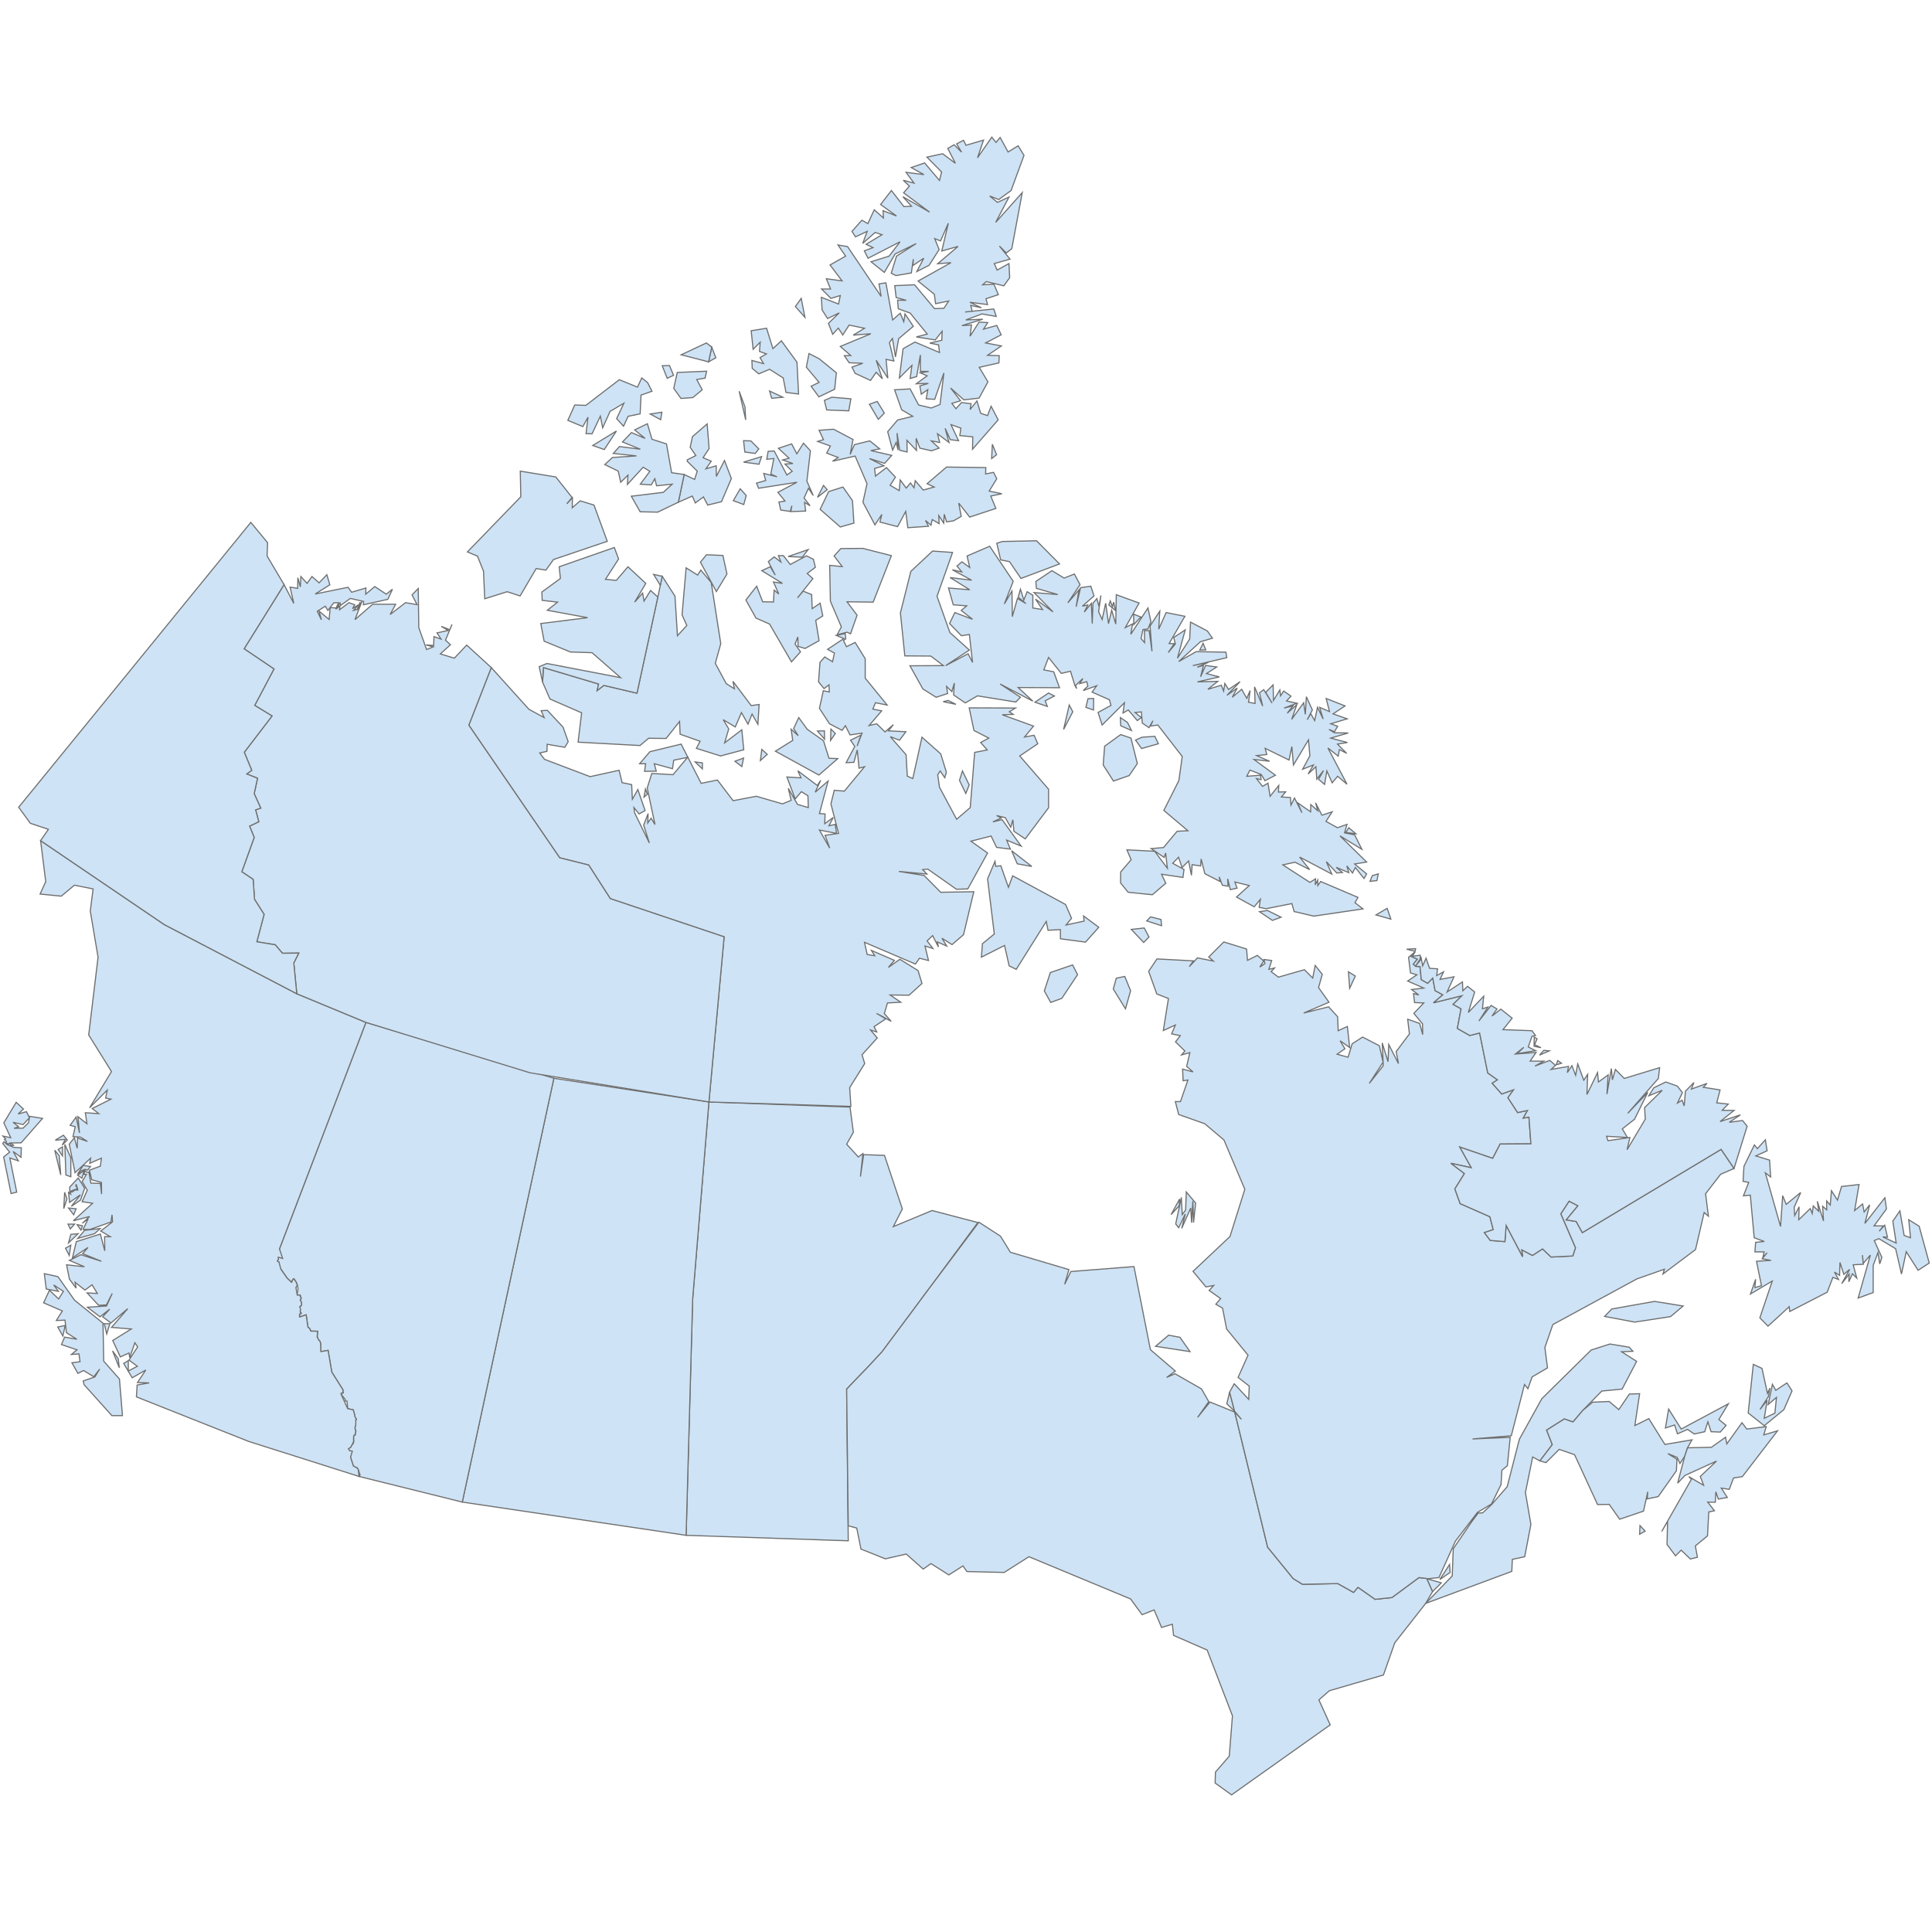 <?xml version="1.0" encoding="UTF-8"?>
<svg xmlns="http://www.w3.org/2000/svg" width="700" height="700">
  <g id="canada">
    <path d="M 248.593 556.274 250.963 470.625 256.856 399.262 307.976 401.12 309.194 410.217 306.759 414.573 310.987 419.185 312.653 417.968 311.756 426.296 312.909 418.352 320.468 418.608 326.938 438.019 323.671 444.425 337.7 438.595 354.292 442.951 336.932 466.462 334.626 469.536 332.319 472.675 327.643 478.953 319.571 489.779 314.703 495.032 309.45 500.477 307.08 502.976 306.759 503.296 307.336 558.26 248.593 556.274 Z" id="CA.MB" fill="#cee3f5" stroke="#6e6e6e" stroke-width="0.4">
      <desc>
        <labelrank>2</labelrank>
        <code_hasc>CA.MB</code_hasc>
        <name>Manitoba</name>
        <admin>Canada</admin>
        <type_en>Province</type_en>
        <region>Western Canada</region>
        <woe_id>2344917</woe_id>
        <longitude>-97</longitude>
        <woe_name>Manitoba</woe_name>
        <fips>CA03</fips>
        <woe_label>Manitoba, CA, Canada</woe_label>
        <latitude>54</latitude>
        <iso_a2>CA</iso_a2>
        <postal>MB</postal>
        <type>Province</type>
        <id>CA.MB</id>
      </desc>
    </path>
    <path d="M 248.593 556.274 167.493 544.231 184.148 467.102 200.676 390.678 256.856 399.262 250.963 470.625 248.593 556.274 Z" id="CA.SK" fill="#cee3f5" stroke="#6e6e6e" stroke-width="0.4">
      <desc>
        <labelrank>2</labelrank>
        <code_hasc>CA.SK</code_hasc>
        <name>Saskatchewan</name>
        <admin>Canada</admin>
        <type_en>Province</type_en>
        <region>Western Canada</region>
        <woe_id>2344925</woe_id>
        <longitude>-105</longitude>
        <woe_name>Saskatchewan</woe_name>
        <fips>CA11</fips>
        <woe_label>Saskatchewan, CA, Canada</woe_label>
        <latitude>54</latitude>
        <iso_a2>CA</iso_a2>
        <postal>SK</postal>
        <type>Province</type>
        <id>CA.SK</id>
      </desc>
    </path>
    <path d="M 167.493 544.231 130.081 534.942 130.466 534.429 129.825 532.508 129.377 531.803 129.185 531.739 129.056 531.739 128.864 531.675 128.031 531.162 127.006 528.023 126.238 524.884 126.302 524.82 126.494 524.5 127.006 524.436 127.391 523.603 127.455 523.539 127.519 523.475 127.647 523.411 127.839 523.219 128.095 522.578 128.16 522.45 128.16 522.258 128.16 521.874 128.095 520.656 128.288 519.952 128.608 519.952 128.736 519.824 128.736 519.696 128.736 519.567 128.736 519.247 128.736 519.119 128.8 518.991 128.864 518.863 128.864 518.735 128.864 518.67 128.928 518.606 128.928 518.542 128.928 518.478 128.928 518.414 128.8 518.35 128.736 517.838 128.608 517.646 128.608 517.517 128.608 517.325 128.672 517.005 128.864 516.428 128.864 514.571 128.864 514.442 129.056 514.379 129.12 514.25 128.992 513.994 128.864 513.738 128.736 513.546 128.608 513.354 128.608 513.289 128.544 513.161 128.544 513.033 128.544 512.905 128.544 512.777 127.967 510.791 125.981 510.407 125.725 507.652 125.149 507.652 125.085 507.076 123.547 505.09 123.803 504.705 124.252 504.705 124.38 504.641 124.38 504.513 124.316 504.385 124.252 504.321 124.252 504.129 124.252 503.552 120.216 497.146 118.871 489.267 116.244 489.715 116.18 486.769 115.86 485.872 115.347 485.359 115.091 484.655 115.027 484.462 114.963 484.398 114.899 484.398 115.091 482.348 112.593 482.284 112.209 481.387 112.08 481.195 111.824 481.067 111.568 480.875 110.927 476.391 108.429 477.224 108.493 477.159 108.493 477.031 108.557 476.903 108.557 476.839 108.557 476.647 108.493 476.519 108.493 476.327 108.557 476.135 108.685 476.006 109.07 475.942 109.134 475.814 109.07 475.686 108.941 475.558 108.877 475.558 108.749 475.11 108.621 473.572 108.621 473.38 108.813 473.252 108.941 473.188 109.07 473.124 109.198 472.996 109.198 471.779 108.813 471.138 108.749 470.946 108.813 470.882 109.005 470.689 109.07 470.561 109.134 470.305 109.07 470.177 108.813 469.921 108.813 469.728 108.877 469.6 108.813 469.472 108.749 469.28 108.621 469.28 107.788 469.28 107.66 469.088 107.981 466.974 107.724 465.565 107.276 464.476 107.148 464.219 106.828 463.899 106.635 463.451 106.507 463.387 106.251 463.387 105.995 463.899 105.867 463.963 105.802 464.091 105.802 464.155 105.802 464.411 105.738 464.54 105.61 464.604 104.009 463.066 101.318 459.159 101.062 457.237 100.614 457.045 100.55 456.981 100.486 456.788 100.55 456.66 100.87 456.276 100.742 455.635 101.254 452.496 132.58 370.435 200.676 390.678 184.148 467.102 167.493 544.231 Z" id="CA.AB" fill="#cee3f5" stroke="#6e6e6e" stroke-width="0.4">
      <desc>
        <labelrank>2</labelrank>
        <code_hasc>CA.AB</code_hasc>
        <name>Alberta</name>
        <admin>Canada</admin>
        <type_en>Province</type_en>
        <region>Western Canada</region>
        <woe_id>2344915</woe_id>
        <longitude>-115</longitude>
        <woe_name>Alberta</woe_name>
        <fips>CA01</fips>
        <woe_label>Alberta, CA, Canada</woe_label>
        <latitude>55</latitude>
        <iso_a2>CA</iso_a2>
        <postal>AB</postal>
        <type>Province</type>
        <id>CA.AB</id>
      </desc>
    </path>
    <path d="M 42.831 492.278 43.216 495.545 40.781 489.459 42.831 492.278 Z M 23.613 480.234 22.78 484.078 20.923 480.811 23.613 480.234 Z M 39.821 479.594 38.667 483.309 37.771 479.594 39.821 479.594 Z M 20.987 462.554 27.008 471.074 37.322 479.402 37.578 493.175 43.28 499.645 44.369 512.905 40.525 512.905 30.468 501.695 30.147 500.349 34.375 498.876 36.105 496.057 33.991 498.812 30.276 496.57 28.226 497.595 26.047 493.751 28.994 493.367 28.61 490.548 25.855 490.74 27.905 489.075 22.268 487.153 23.421 484.462 27.841 485.231 24.062 482.861 23.549 478.313 20.41 478.441 22.588 474.981 15.798 472.035 17.912 467.486 21.243 470.625 22.973 467.871 19.449 465.565 21.179 467.871 16.759 467.038 16.054 461.465 20.987 462.554 Z M 25.087 454.867 23.741 452.24 25.663 451.151 25.087 454.867 Z M 28.29 446.987 24.83 450.318 25.663 447.243 28.29 446.987 Z M 27.008 443.528 25.471 445.257 24.638 443.528 27.008 443.528 Z M 29.891 444.104 29.315 445.706 27.969 443.72 29.891 444.104 Z M 34.247 446.987 28.162 448.717 30.66 445.77 36.297 445.129 34.247 446.987 Z M 27.585 437.955 26.688 440.133 24.83 437.698 27.585 437.955 Z M 24.254 434.367 23.101 437.891 23.421 431.997 24.254 434.367 Z M 7.726 415.854 7.598 419.313 4.78 417.199 6.637 420.594 3.562 419.569 6.061 431.933 4.011 432.445 1.32 419.185 3.498 417.455 1 414.316 1.448 413.676 2.602 414.701 5.036 415.726 7.726 415.854 Z M 30.66 430.524 29.186 434.816 25.855 437.058 29.122 432.894 25.215 435.649 24.83 432.061 25.599 432.638 25.407 431.997 26.368 431.805 27.073 431.164 28.162 431.164 28.162 430.908 27.585 429.05 27.457 429.755 27.713 429.755 27.969 431.036 27.329 430.908 25.279 431.741 25.279 430.075 28.354 426.808 30.66 430.524 Z M 29.699 426.872 28.098 425.783 30.468 424.118 29.699 426.872 Z M 21.435 418.673 22.012 425.719 19.834 416.751 21.435 418.673 Z M 31.685 423.99 30.852 423.669 29.507 424.182 28.098 425.399 30.147 422.26 32.774 422.644 31.685 423.99 Z M 22.652 418.801 21.051 416.495 22.652 415.534 22.652 418.801 Z M 25.663 419.441 25.663 426.36 23.869 425.719 23.485 414.637 25.663 419.441 Z M 24.382 413.035 22.524 414.893 23.677 412.843 20.026 413.099 22.973 411.306 24.382 413.035 Z M 5.869 399.39 8.495 401.825 6.573 403.618 9.584 402.786 10.673 404.964 8.367 407.462 4.715 406.629 6.765 408.231 5.1 408.807 8.367 408.743 10.353 406.757 10.737 404.451 15.414 405.22 7.662 414.06 3.883 414.124 4.908 414.957 4.075 415.149 3.498 414.188 3.178 414.509 2.089 414.124 2.345 413.676 1.641 412.843 2.025 412.651 1.064 411.626 3.883 412.202 1.384 406.821 5.869 399.39 Z M 14.709 304.581 59.551 335.01 107.532 360.058 132.58 370.435 101.254 452.496 102.407 455.956 100.806 455.507 100.87 456.276 100.806 456.404 100.55 456.66 100.486 456.788 100.55 456.981 100.614 457.045 101.062 457.237 101.767 459.863 104.009 463.066 105.61 464.604 105.738 464.54 105.802 464.411 105.802 464.155 105.802 464.091 105.867 463.963 105.995 463.899 106.251 463.387 106.379 463.322 106.507 463.387 106.635 463.451 106.828 463.899 107.276 464.476 107.724 465.693 107.212 466.462 107.66 469.088 107.788 469.28 108.429 469.216 108.621 469.28 108.749 469.28 108.813 469.472 108.877 469.6 108.813 469.728 108.813 469.921 109.07 470.177 109.134 470.305 109.07 470.561 109.005 470.689 108.813 470.882 108.749 470.946 108.813 471.138 109.198 471.779 109.262 472.868 109.198 472.996 109.07 473.124 108.941 473.188 108.813 473.252 108.621 473.38 108.621 473.572 108.941 474.533 108.749 475.11 108.877 475.558 108.941 475.558 109.07 475.686 109.134 475.814 109.07 475.942 108.685 476.006 108.557 476.135 108.493 476.327 108.493 476.519 108.557 476.647 108.557 476.839 108.557 476.903 108.493 477.031 108.493 477.159 108.429 477.224 110.927 476.391 111.568 480.875 111.824 481.067 112.08 481.195 112.209 481.387 112.593 482.284 115.091 482.348 114.899 484.398 114.963 484.398 115.027 484.462 115.091 484.655 115.347 485.359 115.86 485.872 116.18 486.769 116.244 489.715 118.871 489.267 120.216 497.146 124.252 503.552 124.252 504.129 124.252 504.321 124.316 504.385 124.38 504.513 124.38 504.641 124.252 504.705 123.803 504.705 123.611 504.769 123.547 505.09 125.981 510.407 127.967 510.791 128.544 512.777 128.544 512.905 128.544 513.161 128.608 513.289 128.608 513.354 128.736 513.546 128.864 513.738 128.992 513.994 129.12 514.25 129.056 514.379 128.864 514.442 128.864 514.571 128.928 515.211 128.864 516.428 128.672 517.005 128.608 517.325 128.608 517.517 128.608 517.646 128.736 517.838 128.8 518.35 128.928 518.414 128.928 518.478 128.928 518.542 128.928 518.606 128.864 518.67 128.864 518.735 128.864 518.863 128.8 518.991 128.736 519.119 128.736 519.247 128.736 519.375 128.736 519.567 128.736 519.696 128.736 519.824 128.608 519.952 128.288 519.952 128.095 520.656 128.095 522.578 128.031 522.642 127.775 522.77 127.839 523.219 127.647 523.411 127.519 523.475 127.455 523.539 127.391 523.603 127.391 523.667 127.391 523.795 127.006 524.436 126.238 524.884 126.366 525.141 126.558 525.333 126.622 525.589 127.647 525.781 127.006 528.023 128.031 531.162 128.608 531.418 128.864 531.675 129.056 531.739 129.377 531.803 129.825 532.508 130.081 534.942 90.108 522.258 49.429 506.115 49.686 501.823 54.042 501.054 49.814 500.926 52.825 496.378 47.892 499.196 44.817 494.007 46.483 492.982 46.483 496.762 49.75 495.032 46.739 492.79 49.878 487.986 48.853 486.512 46.995 491.893 46.739 490.228 43.6 491.637 40.845 485.68 47.572 481.516 40.397 480.939 46.291 474.149 40.205 479.338 37.194 477.095 39.756 474.341 36.233 477.095 31.685 473.636 38.603 473.188 40.653 468.639 38.539 472.803 35.721 472.932 31.557 468.447 35.272 468.639 33.35 465.501 30.788 467.422 27.201 464.604 27.585 466.718 25.151 463.451 24.126 458.262 30.596 458.966 25.151 456.66 29.315 454.61 36.746 456.981 29.955 454.226 31.877 451.984 26.24 455.763 27.649 449.87 36.361 447.115 37.963 453.201 37.899 448.076 39.949 448.076 36.489 446.026 40.781 442.695 40.589 440.133 40.205 442.759 32.582 445.45 30.083 445.45 31.941 441.606 29.827 443.208 32.454 440.773 26.56 442.311 33.543 435.969 29.763 435.392 31.621 431.228 29.763 428.089 31.3 425.527 30.468 425.527 30.724 424.054 31.429 424.758 32.197 424.63 32.902 428.666 36.361 428.794 36.81 432.638 36.746 428.41 33.222 427.449 32.389 423.99 36.361 422.516 36.746 419.633 32.518 421.491 32.838 419.633 27.201 424.886 25.087 414.573 26.944 412.202 27.969 416.046 28.098 412.331 31.685 413.548 29.186 412.01 26.432 411.818 27.265 408.231 25.407 407.718 27.585 404.707 28.802 410.473 28.226 404.579 31.493 407.142 30.916 403.17 35.785 403.49 33.414 401.632 40.205 398.237 38.283 397.853 38.86 394.97 32.454 401.376 40.397 388.244 32.133 374.983 35.529 346.797 32.71 330.077 33.735 322.07 26.944 320.724 22.204 324.696 14.517 323.928 16.567 319.443 14.709 304.581 Z" id="CA.BC" fill="#cee3f5" stroke="#6e6e6e" stroke-width="0.4">
      <desc>
        <labelrank>2</labelrank>
        <code_hasc>CA.BC</code_hasc>
        <name>British Columbia</name>
        <admin>Canada</admin>
        <type_en>Province</type_en>
        <region>Western Canada</region>
        <woe_id>2344916</woe_id>
        <longitude>-124</longitude>
        <woe_name>British Columbia</woe_name>
        <fips>CA02</fips>
        <woe_label>British Columbia, CA, Canada</woe_label>
        <latitude>54</latitude>
        <iso_a2>CA</iso_a2>
        <postal>BC</postal>
        <type>Province</type>
        <id>CA.BC</id>
      </desc>
    </path>
    <path d="M 423.413 483.758 427.513 484.526 431.164 489.715 418.673 487.793 423.413 483.758 Z M 427.257 436.866 424.31 440.069 427.385 434.431 427.257 436.866 Z M 429.819 431.869 433.214 435.905 432.445 442.951 432.189 435.2 431.741 443.015 431.421 437.698 428.154 445.065 429.435 439.877 427.064 444.809 425.975 443.464 428.025 433.855 428.346 440.069 429.563 438.403 429.819 431.869 Z M 512.905 343.722 512.713 344.683 509.638 343.914 512.905 343.722 Z M 488.562 352.114 491.061 353.651 489.011 358.072 488.562 352.114 Z M 502.591 329.116 503.937 333.024 498.556 331.487 502.591 329.116 Z M 407.526 353.78 409.64 358.968 407.782 365.503 403.362 358.328 404.451 354.42 407.526 353.78 Z M 497.21 317.265 499.388 316.625 498.876 319.059 496.378 319.315 497.21 317.265 Z M 459.223 329.885 464.155 332.319 461.016 333.473 456.34 330.334 459.223 329.885 Z M 388.628 349.616 390.422 353.139 384.721 361.723 380.685 363.196 378.379 359.033 380.557 352.37 388.628 349.616 Z M 409.896 336.74 414.573 336.227 416.302 339.494 414.38 341.48 409.896 336.74 Z M 416.879 332.191 420.658 333.152 420.851 335.394 415.469 333.665 416.879 332.191 Z M 488.69 299.905 491.253 302.083 487.601 301.635 488.69 299.905 Z M 360.762 313.87 362.62 313.678 365.374 321.493 366.912 317.329 386.066 327.707 388.244 332.704 386.258 335.138 392.792 333.729 392.6 331.871 398.109 335.971 393.305 341.352 384.208 340.135 384.208 336.804 379.724 337.06 379.083 333.857 368.193 351.217 365.631 349.936 363.965 342.569 355.573 346.797 355.958 341.928 360.25 338.405 357.815 318.418 360.506 312.076 360.762 313.87 Z M 366.527 308.233 373.83 313.934 368.577 312.973 366.527 308.233 Z M 234.564 287.733 233.346 288.822 233.859 285.876 234.564 287.733 Z M 413.804 267.106 418.416 266.786 419.697 269.476 413.612 271.206 411.434 268.131 413.804 267.106 Z M 351.153 284.402 349.936 287.477 347.63 282.737 348.719 279.342 351.153 284.402 Z M 406.053 266.145 409.768 267.426 412.074 276.651 409.128 281.007 403.426 282.993 399.711 277.163 400.223 270.373 406.053 266.145 Z M 254.486 278.573 251.86 276.075 254.486 276.395 254.486 278.573 Z M 408.487 261.725 409.96 264.672 406.053 262.942 405.925 259.995 408.487 261.725 Z M 269.412 274.665 268.772 277.74 266.273 275.818 269.412 274.665 Z M 277.996 273.32 275.498 275.562 276.01 271.526 277.996 273.32 Z M 387.411 255.447 388.692 257.881 385.361 264.287 387.411 255.447 Z M 394.202 253.141 396.252 253.077 396.187 257.241 393.433 256.28 394.202 253.141 Z M 296.189 264.864 298.688 264.8 298.752 267.811 296.189 264.864 Z M 301.058 264.159 302.659 265.761 300.93 268.259 301.058 264.159 Z M 435.905 233.09 436.866 235.46 434.688 235.524 435.905 233.09 Z M 379.916 251.091 382.03 252.18 378.699 253.91 379.468 255.96 374.983 254.422 379.916 251.091 Z M 292.474 264.223 298.368 268.387 300.353 274.729 303.556 274.857 296.702 280.815 280.943 272.167 287.221 268.259 286.644 264.223 289.207 266.53 287.541 263.967 289.399 259.995 292.474 264.223 Z M 343.53 253.782 346.349 255.191 341.736 254.23 343.53 253.782 Z M 410.729 222.52 413.356 223.545 410.793 226.3 410.729 222.52 Z M 403.042 219.766 403.49 218.164 404.195 221.239 401.761 219.189 402.273 217.716 403.042 219.766 Z M 256.856 399.262 262.366 339.43 221.111 325.593 213.296 313.422 202.79 310.795 169.863 262.75 177.998 241.866 191.643 256.985 197.152 259.995 196.063 257.497 198.305 257.369 204.007 263.455 205.864 268.708 204.647 270.757 198.241 269.668 198.177 272.231 195.551 272.808 197.28 275.114 213.808 281.392 224.314 279.085 225.403 283.57 228.862 284.274 229.118 289.591 231.104 286.068 233.731 293.691 231.553 294.908 229.695 292.602 229.887 294.396 235.268 305.414 233.218 298.944 234.82 294.78 234.692 298.175 235.909 296.446 237.318 298.752 234.499 285.491 236.165 280.238 243.852 280.687 249.105 274.409 244.108 275.434 243.66 278.509 237.062 276.715 237.767 279.406 233.538 279.47 233.923 276.715 231.745 276.715 235.46 272.359 246.799 269.604 254.038 283.826 259.931 282.609 265.633 290.104 274.025 288.502 283.505 291.257 286.644 289.976 285.62 285.62 288.951 291.449 292.858 292.602 292.73 288.31 290.36 286.837 288.118 289.463 285.107 281.52 290.232 281.84 289.079 279.277 296.125 284.594 297.342 282.737 295.357 287.029 300.033 282.993 296.894 294.78 298.944 294.908 298.816 298.432 301.891 296.189 300.353 299.2 302.595 298.688 303.108 301.955 296.894 300.738 300.61 307.272 298.944 302.659 303.813 301.955 301.058 291.257 302.275 286.324 305.927 286.644 313.229 277.804 311.244 278.317 310.603 271.718 309.386 276.203 306.567 276.331 309.706 270.437 308.169 268.195 311.948 266.337 310.539 270.309 312.333 265.633 307.976 266.273 306.311 262.942 305.094 264.608 300.546 262.238 296.894 256.664 298.303 250.258 300.481 250.707 300.353 248.144 298.56 249.489 296.574 247.055 297.086 240.009 298.816 238.023 301.635 239.752 302.339 236.613 299.841 235.268 305.734 231.361 302.98 230.207 306.247 229.567 306.439 231.489 305.606 232.065 306.695 234.307 309.834 232.77 313.486 238.663 313.486 245.71 321.429 255.447 317.201 254.614 316.24 256.921 319.443 257.561 314.895 262.878 317.65 262.238 320.66 265.184 323.671 262.558 321.878 264.8 328.219 265.12 325.913 268.195 322.582 266.914 328.284 273.448 328.732 281.199 330.718 282.096 334.049 267.106 340.839 273.128 342.889 279.79 342.313 281.776 340.647 279.342 339.75 280.751 340.391 285.235 346.605 296.83 351.537 292.602 353.139 272.615 357.687 271.718 355.317 269.028 358.264 267.426 352.883 264.672 351.153 256.472 367.937 256.536 365.695 257.881 367.104 258.842 363.132 258.97 374.471 263.07 371.204 267.042 374.663 266.401 376.008 269.476 369.474 273.897 379.916 285.94 379.916 292.666 371.46 303.941 367.36 301.186 366.976 297.022 366.207 299.713 364.221 296.253 361.082 295.485 362.748 296.382 359.737 297.791 363.068 296.958 369.987 306.567 364.734 304.389 366.079 307.656 361.082 307.016 359.096 302.916 351.794 304.774 357.815 309.065 350.641 322.07 346.541 322.198 336.163 314.895 334.305 315.087 335.843 316.689 325.657 315.728 334.818 317.201 340.839 323.287 352.819 323.095 349.103 338.661 344.939 342.249 341.288 339.942 343.017 342.761 339.622 341.288 340.007 343.082 337.893 338.982 335.907 340.904 338.021 343.658 335.138 342.761 336.419 348.014 333.152 347.181 331.679 349.295 313.229 341.416 314.19 345.836 316.945 346.284 315.728 344.363 324.056 347.95 321.878 350.512 326.041 347.566 332.64 351.666 334.049 356.342 329.373 360.57 322.518 360.506 326.362 363.132 321.557 363.389 320.404 367.232 322.902 370.051 317.586 367.168 320.917 369.154 316.689 371.973 317.65 373.894 315.408 373.19 317.842 376.072 312.333 382.158 313.293 385.361 307.848 394.073 308.297 400.864 256.856 399.262 Z M 196.576 247.119 196.896 241.866 216.883 247.824 216.37 250.194 218.805 248.337 230.784 251.155 238.343 216.306 238.471 215.794 238.535 215.41 238.856 213.936 239.112 212.719 239.24 212.078 239.945 208.811 244.557 215.986 245.454 230.335 248.849 226.62 247.119 222.776 248.593 205.736 252.757 208.363 253.91 206.569 257.689 211.053 261.149 233.218 259.163 240.329 263.134 247.696 266.081 249.554 265.569 246.863 272.167 255.639 275.05 255.255 274.601 262.43 272.487 258.714 271.014 262.366 268.644 258.202 266.401 263.391 262.045 260.764 264.031 264.095 262.558 269.156 268.772 264.416 269.476 271.654 261.084 273.897 252.308 271.142 253.654 268.579 246.415 266.017 246.222 261.405 241.354 267.555 235.012 267.49 231.873 270.117 209.452 268.9 210.733 258.266 199.266 253.269 196.576 247.119 Z M 263.391 207.978 259.547 214.321 253.782 203.686 255.96 200.996 261.917 201.252 263.391 207.978 Z M 363.196 196.191 375.56 195.935 383.888 204.327 369.923 209.58 365.759 203.494 362.556 202.854 361.147 196.832 363.196 196.191 Z M 337.893 199.651 345.131 200.163 339.494 216.05 344.171 229.183 351.217 235.524 342.633 241.162 350.769 236.87 352.37 240.009 351.217 229.887 348.334 230.335 344.042 225.915 345.964 221.944 352.37 224.378 348.27 221.175 350.256 219.509 345.388 219.125 343.658 213.039 351.345 213.68 344.235 209.26 352.05 210.221 345.067 206.441 348.463 207.21 346.733 205.096 348.527 203.558 351.345 205.608 350.384 201.444 358.584 197.921 367.104 210.605 363.901 218.805 366.656 214.128 366.784 223.417 368.642 216.819 371.716 218.677 368.898 216.37 369.731 213.488 370.948 217.395 372.165 214.385 374.215 215.666 374.215 220.278 377.738 220.855 375.176 217.075 381.518 221.687 374.663 214.705 383.247 215.41 375.496 213.167 375.304 210.669 381.133 206.761 385.553 209.452 389.269 207.978 391.319 211.822 386.899 218.42 390.935 213.744 389.909 219.83 391.511 212.911 395.226 212.399 396.38 215.922 392.152 219.637 394.137 219.189 392.856 221.751 395.419 218.613 395.739 225.915 395.995 218.548 397.405 216.883 398.173 219.702 398.878 215.73 398.045 221.623 399.326 224.442 400.608 218.548 401.632 225.915 402.786 221.111 404.259 226.108 404.451 215.474 412.715 218.484 407.718 227.389 410.345 226.043 409.704 229.823 415.918 220.278 417.007 225.275 415.918 227.901 414.124 228.093 413.42 231.361 414.701 232.834 414.637 228.478 416.366 228.478 417.391 235.973 416.687 226.812 420.21 221.431 419.826 227.965 422.516 221.944 429.307 223.289 423.605 233.154 425.463 233.218 423.285 236.421 425.847 233.346 425.271 230.976 429.435 228.221 426.616 238.471 431.036 231.553 431.356 225.403 437.442 228.606 439.3 231.232 434.944 232.514 427.064 239.688 433.406 236.101 444.168 236.293 444.489 238.279 432.189 241.162 437.891 239.945 433.791 241.738 436.033 241.098 435.008 245.197 436.802 241.098 440.837 241.674 437.122 244.044 441.798 245.262 433.855 247.055 441.222 246.863 437.634 249.746 442.503 248.272 443.336 250.386 443.784 247.632 445.129 249.81 449.293 246.991 444.553 251.924 448.268 249.297 446.475 252.629 449.87 249.746 451.728 253.013 452.945 250.194 452.368 254.422 454.738 254.871 454.546 248.849 457.493 255.832 456.34 251.027 457.877 249.874 460.888 254.743 458.582 250.835 461.273 248.144 461.401 253.782 463.707 250.002 463.963 252.116 465.116 250.386 467.743 252.244 466.141 253.974 469.921 254.806 465.244 256.536 468.447 255.767 466.397 258.394 469.857 255.319 467.999 260.636 472.355 254.614 472.932 258.842 473.316 252.436 475.494 257.241 473.636 260.764 474.917 258.586 476.327 261.084 477.352 256.28 479.402 260.508 478.12 256.28 481.708 257.817 480.491 253.077 487.345 255.767 482.989 258.65 488.114 260.444 482.156 262.238 484.655 263.134 483.502 265.12 481.516 264.287 483.502 265.505 488.498 265.569 482.156 267.426 488.178 269.028 484.591 269.604 487.922 272.936 485.295 271.59 484.847 273.961 481.131 271.014 488.05 284.146 484.655 281.263 482.669 283.634 480.747 279.342 479.914 284.21 477.736 282.352 479.53 279.214 477.095 282.288 476.775 277.804 473.957 280.431 475.878 277.163 471.971 278.701 474.597 273.832 474.085 268.067 468.639 277.163 468.063 270.501 467.038 275.37 458.39 271.142 458.966 273.384 455.315 273.768 459.991 275.818 454.354 275.178 462.105 280.879 458.326 282.865 456.981 280.623 452.881 279.021 451.728 281.263 456.724 280.879 456.916 282.481 455.251 282.096 457.429 284.915 459.415 283.762 460.184 288.502 463.322 284.594 463.194 286.965 465.821 286.901 464.283 288.758 467.55 288.951 467.743 291.705 469.024 289.143 471.714 294.46 470.177 290.872 474.853 294.139 474.917 291.513 477.48 293.755 476.647 290.872 478.953 295.357 482.669 294.139 480.427 297.599 484.591 299.905 488.05 298.688 487.153 301.763 490.804 302.467 493.431 307.72 485.487 302.852 495.16 312.333 490.804 313.037 495.16 316.625 494.2 318.29 491.061 314.318 490.036 316.304 487.986 313.742 488.69 316.176 484.142 314.254 486.384 316.112 484.334 316.304 480.555 312.204 482.541 316.689 470.882 310.539 474.533 315.087 469.216 312.397 464.796 313.358 474.597 319.7 476.647 318.418 476.519 320.596 477.416 318.867 477.48 320.853 478.505 319.379 492.022 325.145 490.933 327.066 493.815 329.309 476.006 331.935 468.896 330.269 468.063 327.387 458.71 329.245 456.212 328.732 456.66 325.849 454.418 328.54 448.012 325.017 452.624 320.853 447.436 319.571 448.204 321.813 445.77 322.326 444.809 318.418 444.937 321.109 442.887 320.724 441.734 317.714 442.055 319.379 436.545 316.561 435.2 311.244 435.008 313.742 431.933 313.293 431.677 317.137 430.652 311.948 428.282 314.318 427 310.603 424.886 312.781 428.986 315.023 428.602 317.906 420.851 316.753 422.388 320.02 417.519 324.184 408.743 323.287 405.989 319.892 406.053 315.92 409.832 311.5 408.295 307.912 418.352 308.425 422.965 314.575 422.324 309.065 421.812 310.667 417.071 307.464 421.555 307.08 426.488 301.186 430.396 300.994 421.683 293.627 427.128 282.801 428.346 274.089 419.505 262.686 416.815 263.07 417.712 261.149 416.302 263.647 413.868 261.981 413.548 257.945 411.242 258.138 413.548 259.995 412.074 261.084 408.807 257.241 406.885 258.33 407.398 254.614 399.326 262.686 397.853 258.138 402.529 255.575 401.953 253.525 395.675 250.771 397.341 248.465 392.472 250.194 394.137 248.593 393.753 246.991 391.191 247.696 392.344 245.838 389.717 248.337 390.102 249.489 389.461 248.4 387.86 243.212 384.529 243.98 379.916 238.215 378.187 242.699 381.774 243.404 383.888 249.169 368.898 249.105 374.215 254.038 362.364 247.824 369.731 252.629 368.065 254.358 354.164 252.116 349.744 254.678 345.516 251.796 345.772 247.504 344.875 250.579 342.953 248.721 343.338 251.283 339.174 252.629 334.369 249.618 329.693 241.226 341.8 241.162 337.252 237.702 327.835 237.638 326.234 222.072 330.013 207.018 337.893 199.651 Z M 283.826 201.316 286.324 204.519 292.218 201.38 294.716 202.661 295.421 205.544 292.474 207.786 294.524 209.644 288.951 216.627 291.001 214.192 294.075 215.41 294.268 220.534 297.15 218.548 298.111 223.161 295.549 224.762 296.766 232.129 291.705 234.948 289.143 234.179 289.079 230.784 288.054 233.346 290.04 236.165 286.773 239.816 278.829 226.108 273.897 223.929 270.245 217.395 274.153 212.399 276.331 218.036 280.238 218.1 280.495 213.808 282.16 215.217 280.238 210.861 283.505 211.374 276.01 206.761 279.085 205.352 280.879 208.363 278.381 203.494 280.495 201.765 282.929 203.622 282.032 201.316 283.826 201.316 Z M 292.794 199.138 290.68 201.893 285.555 201.637 292.794 199.138 Z M 312.589 198.69 322.967 201.316 316.368 218.164 306.887 218.036 310.539 222.905 308.169 229.631 306.887 229.054 303.3 230.015 304.838 227.132 300.866 217.844 300.61 204.84 305.158 205.288 302.211 201.444 304.645 198.754 312.589 198.69 Z M 270.373 179.536 269.476 182.803 265.697 181.393 268.195 177.101 270.373 179.536 Z M 305.414 176.461 308.873 181.393 309.386 189.529 304.453 190.939 297.15 184.532 300.225 178.126 305.414 176.461 Z M 298.368 175.884 299.713 177.422 296.189 180.176 298.368 175.884 Z M 359.545 160.958 361.082 164.738 359.289 166.147 359.545 160.958 Z M 275.946 165.442 274.986 168.197 269.412 167.428 275.946 165.442 Z M 272.039 159.741 274.921 162.624 273.64 164.29 269.861 163.777 269.412 159.677 272.039 159.741 Z M 291.129 160.574 293.627 163.329 292.346 174.347 294.652 179.536 292.922 176.909 291.321 180.433 293.499 183.251 291.513 182.034 291.897 185.173 286.516 185.365 286.901 183.251 286.324 185.301 282.865 184.789 282.224 181.906 284.402 181.522 281.84 178.383 288.758 174.731 274.857 176.909 274.089 175.052 277.42 174.091 276.715 171.528 281.52 172.745 279.277 171.785 280.367 166.147 277.804 166.404 278.317 163.521 280.495 163.393 285.107 172.105 287.029 170.76 284.402 168.133 287.285 167.941 283.57 166.66 285.876 166.019 282.032 162.432 286.837 160.83 288.694 164.418 291.129 160.574 Z M 245.774 181.97 247.888 171.913 251.668 173.706 252.629 170.696 248.977 167.108 249.041 166.596 252.116 165.058 250.066 162.047 250.899 158.204 256.216 153.591 256.921 162.496 254.743 165.827 257.689 167.108 255.767 169.863 259.483 168.774 259.547 172.617 262.494 166.852 264.992 173.386 261.405 181.778 256.408 182.995 254.871 180.048 251.924 182.226 250.835 179.728 245.774 181.97 Z M 302.019 155.513 309.065 159.229 308.041 164.61 309.578 161.087 315.151 159.741 318.739 162.624 315.536 163.264 323.095 164.994 320.532 167.877 315.023 166.147 320.276 168.774 316.881 169.735 317.201 172.489 321.173 169.414 324.44 172.874 322.518 175.82 325.785 177.742 326.17 173.899 328.348 176.845 329.885 174.988 331.166 176.717 331.615 174.155 334.497 177.55 338.469 176.461 335.907 175.244 342.953 169.222 357.175 169.414 357.111 171.72 359.993 171.144 361.147 173.45 358.392 177.934 363.004 178.895 358.968 179.728 360.826 184.212 351.345 187.351 347.373 182.29 348.27 187.095 345.516 188.696 342.953 189.081 342.121 186.326 341.928 189.529 340.135 186.839 340.263 189.721 337.764 188.248 337.316 190.298 335.33 188.568 336.419 190.682 328.924 191.195 328.156 185.301 325.209 190.81 318.803 189.145 319.507 186.39 317.009 190.17 312.653 181.97 314.126 175.244 309.834 165.25 301.635 167.108 303.685 165.763 299.521 164.161 300.866 161.599 296.253 159.933 298.368 159.293 296.766 155.898 302.019 155.513 Z M 317.842 145.456 320.404 149.684 318.226 151.926 315.023 146.481 317.842 145.456 Z M 269.925 147.442 270.181 152.118 267.811 141.74 269.925 147.442 Z M 301.378 143.918 308.297 144.495 307.528 148.851 299.521 148.531 298.688 145.071 301.378 143.918 Z M 283.634 143.918 279.598 144.303 278.829 141.676 283.634 143.918 Z M 256.728 131.106 257.881 125.789 259.355 129.633 256.728 131.106 Z M 296.766 129.953 303.044 135.078 302.403 141.036 296.702 143.79 293.883 139.947 296.766 138.537 292.154 133.028 293.115 128.095 296.766 129.953 Z M 277.74 118.935 280.046 126.302 283.121 123.483 288.758 131.234 289.335 142.765 284.787 142.189 283.762 136.936 278.829 133.797 274.921 135.462 272.551 133.476 272.423 130.594 276.651 131.747 275.37 129.569 277.676 128.224 275.178 127.327 275.434 123.996 272.872 126.558 272.167 119.832 277.74 118.935 Z M 290.296 108.109 291.641 114.963 288.182 111.055 290.296 108.109 Z M 307.08 89.339 319.251 107.404 318.482 102.856 320.981 102.471 323.415 115.924 326.17 113.49 327.451 116.565 327.899 113.746 330.91 118.23 325.593 122.714 324.44 129.313 323.351 122.65 322.262 124.124 323.863 130.786 321.045 130.209 321.685 137 317.457 130.53 319.7 137.256 317.457 134.886 315.408 137.833 309.834 135.27 308.681 133.028 312.589 131.619 307.656 131.427 305.927 128.864 308.233 128.8 304.453 125.533 315.536 120.921 309.13 121.433 313.229 118.935 307.656 117.782 305.35 121.369 303.748 118.871 301.699 121.113 300.161 117.141 304.069 113.362 299.841 115.412 297.855 112.273 297.599 107.724 303.813 110.159 304.453 107.084 301.058 108.109 297.663 104.713 300.93 104.713 299.392 100.998 305.094 101.767 300.738 96.001 306.375 92.798 303.62 88.763 307.08 89.339 Z M 349.103 50.839 350 52.633 356.342 50.775 354.164 57.181 359.353 49.686 360.89 51.608 362.364 49.814 365.246 55.067 368.898 52.825 371.012 56.284 366.335 69.032 361.851 72.299 358.584 71.018 361.403 73.324 365.567 71.402 360.762 80.563 370.371 69.801 366.592 90.108 364.606 91.645 362.107 89.147 365.951 93.887 360.25 95.489 361.275 97.859 365.567 95.489 365.823 100.614 363.709 103.56 357.367 102.023 356.022 103.176 360.122 102.984 361.723 106.763 357.239 108.237 357.815 110.351 351.409 109.518 355.573 111.504 351.73 110.671 352.242 112.785 349.68 113.041 360.058 111.952 360.954 114.643 355.765 113.746 349.936 115.924 356.086 115.668 348.527 117.974 351.986 117.718 351.473 121.817 354.74 116.693 357.879 116.885 356.342 119.255 361.147 117.91 362.748 121.305 357.111 124.252 362.812 125.341 357.815 128.736 362.043 128.864 361.915 131.491 354.805 133.092 357.943 138.345 354.74 144.239 349.231 144.879 344.427 140.587 348.014 145.2 344.875 146.16 346.349 148.082 348.399 145.84 351.858 146.288 351.473 148.403 353.972 145.264 355.317 149.748 357.815 150.581 359.096 147.185 361.659 152.118 352.37 162.752 352.434 158.268 347.758 157.819 348.142 155.129 344.555 153.848 347.31 159.677 344.299 159.293 342.441 155.193 343.85 160.318 339.686 157.179 340.455 160.318 337.444 159.741 340.263 162.368 337.508 163.329 333.28 162.368 331.935 158.78 332.063 163.2 328.604 159.549 328.668 163.777 325.977 163.136 325.017 156.923 325.401 163.072 324.696 160.318 323.415 163.072 321.621 156.41 325.209 152.182 330.718 150.837 326.682 148.467 324.12 141.228 329.757 140.907 332.832 146.737 337.444 147.826 340.583 146.545 341.993 135.142 338.661 144.687 335.587 144.495 336.163 141.164 333.793 142.829 333.28 139.819 336.355 138.922 331.999 139.05 335.907 136.167 333.408 135.078 336.483 134.565 333.473 134.565 333.473 128.608 332.127 136.423 329.757 137.128 330.398 132.387 325.849 136.936 327.195 126.366 331.487 123.931 340.391 127.711 340.071 124.957 336.868 124.316 341.224 123.291 341.352 120.024 338.853 123.163 331.999 122.074 335.971 121.049 329.757 113.426 325.465 111.888 325.209 108.749 328.348 108.813 324.696 107.788 324.184 103.496 331.358 103.176 338.597 111.824 341.993 111.696 343.722 109.07 338.982 110.031 338.533 106.635 332.64 101.831 344.555 95.168 339.75 95.553 347.117 89.275 341.224 90.941 343.594 80.883 340.775 87.289 338.661 86.456 340.263 90.428 336.611 96.129 332.191 98.371 334.69 93.567 330.782 96.194 330.91 93.887 330.205 98.884 324.632 99.845 322.902 99.012 324.824 92.798 331.935 88.25 324.312 92.03 320.404 98.692 315.6 94.848 322.134 92.798 326.106 87.609 314.511 93.567 313.165 90.876 316.304 89.723 313.806 88.506 319.571 85.047 317.073 84.214 312.589 88.186 314.19 83.83 309.962 85.816 308.681 83.83 312.269 79.794 314.447 81.011 316.753 76.014 320.084 78.961 319.956 76.335 324.824 78.257 319.059 74.093 322.967 69.032 327.515 74.861 330.269 74.733 327.13 71.274 336.804 76.847 327.387 69.865 329.501 67.43 327.259 65.316 331.166 66.341 328.284 62.434 334.754 63.267 330.141 60.704 335.01 59.038 340.391 65.38 341.16 62.306 335.843 56.925 341.544 55.707 346.156 59.167 343.402 53.786 345.708 52.44 348.399 55.131 346.605 52.12 349.103 50.839 Z" id="CA.NU" fill="#cee3f5" stroke="#6e6e6e" stroke-width="0.4">
      <desc>
        <labelrank>2</labelrank>
        <code_hasc>CA.NU</code_hasc>
        <name>Nunavut</name>
        <admin>Canada</admin>
        <type_en>Territory</type_en>
        <region>Northern Canada</region>
        <woe_id>20069920</woe_id>
        <longitude>-97</longitude>
        <woe_name>Nunavut</woe_name>
        <fips>CA10</fips>
        <woe_label>Nunavut, CA, Canada</woe_label>
        <latitude>64</latitude>
        <iso_a2>CA</iso_a2>
        <postal>NU</postal>
        <type>Territoire</type>
        <id>CA.NU</id>
      </desc>
    </path>
    <path d="M 177.998 241.866 169.863 262.75 202.79 310.795 213.296 313.422 221.111 325.593 262.366 339.43 256.856 399.262 192.028 388.692 132.58 370.435 107.532 360.058 106.443 348.911 108.237 345.324 102.343 345.388 99.717 342.313 93.055 341.224 95.681 331.294 92.222 325.849 91.709 318.611 87.609 315.856 92.094 303.428 90.428 299.328 93.759 297.727 92.606 293.435 94.464 292.794 92.094 287.541 93.311 281.968 89.403 280.431 91.197 279.085 88.506 272.551 98.564 259.419 92.286 255.575 99.268 242.379 88.442 235.076 102.92 211.822 106.443 218.613 105.098 212.719 107.852 213.167 107.916 209.324 108.813 212.655 109.005 208.875 111.248 211.374 113.041 208.875 115.604 211.181 118.422 208.235 119.511 211.886 114.194 215.217 126.11 212.783 127.391 214.577 132.58 213.039 132.516 215.281 135.783 212.527 139.947 215.281 142.189 213.488 140.523 217.139 131.683 219.125 131.747 217.908 126.942 216.819 123.291 219.445 123.227 218.484 121.882 220.086 122.65 218.356 120.921 218.42 118.807 221.175 117.846 219.637 114.963 221.495 116.436 224.57 115.604 221.431 119.255 224.442 119.639 220.15 121.817 220.278 122.843 219.317 121.625 220.726 123.163 219.637 123.035 220.919 126.43 218.356 128.544 219.125 127.711 220.534 129.889 219.125 128.095 221.175 129.441 220.726 130.466 218.164 129.377 221.047 131.106 217.972 128.608 224.506 135.014 218.933 143.342 218.933 141.356 222.648 146.929 218.356 151.093 219.061 149.299 215.538 151.542 213.232 151.734 227.389 154.552 235.332 156.987 234.371 154.36 233.667 157.115 233.859 157.243 230.656 159.805 231.553 158.332 229.311 162.368 228.414 159.869 226.94 162.944 228.157 163.777 226.236 161.407 231.937 163.2 233.603 159.549 236.934 164.61 238.471 169.094 233.731 177.998 241.866 Z M 239.24 212.078 236.806 208.107 239.945 208.811 239.24 212.078 Z M 238.343 216.306 230.784 251.155 218.805 248.337 216.37 250.194 216.883 247.824 196.896 241.866 196.576 247.119 195.359 241.546 198.177 240.393 224.826 245.518 214.513 236.485 206.697 236.229 197.152 232.321 195.935 225.915 212.911 223.801 198.305 221.111 202.021 218.164 196.448 217.524 196.32 214.513 203.046 209.58 202.597 205.352 222.584 198.369 224.122 202.533 219.381 209.9 223.289 210.285 227.517 205.352 233.987 211.374 229.951 218.164 232.834 214.897 233.346 217.78 235.717 213.936 238.343 216.306 Z M 201.38 172.81 207.274 180.24 205.352 182.547 207.402 180.369 207.338 183.956 210.221 181.458 215.217 182.995 220.022 196.127 200.548 202.726 197.793 206.569 194.27 205.993 188.44 215.922 183.764 214.385 175.628 216.947 175.18 206.954 173.002 201.508 169.35 199.971 188.696 179.984 188.504 170.696 201.38 172.81 Z M 223.353 156.154 218.933 162.88 214.769 161.407 223.353 156.154 Z M 247.888 171.913 245.774 181.97 238.279 185.558 231.937 185.429 228.734 179.792 240.329 178.383 243.532 175.436 237.895 176.012 237.254 173.45 235.973 175.692 232.001 175.436 235.46 170.76 233.026 169.286 227.325 175.5 227.517 172.169 224.89 174.731 223.994 170.696 219.125 168.325 221.88 165.763 230.592 165.186 222.2 164.29 224.442 161.791 232.001 162.752 225.531 160.126 228.798 156.73 233.731 158.844 229.951 155.769 234.564 153.527 236.229 159.165 241.482 160.83 243.34 171.272 247.888 171.913 Z M 239.816 149.363 239.368 152.054 235.589 150.004 239.816 149.363 Z M 234.628 138.601 236.229 141.74 232.257 143.15 231.937 149.94 227.581 150.837 225.915 154.424 223.417 151.67 226.043 146.096 221.047 149.043 218.356 155.001 217.524 150.773 214.513 157.179 212.335 157.115 213.039 151.157 211.181 154.552 205.736 152.31 208.235 146.737 212.271 146.865 224.378 137.576 230.976 140.267 232.514 136.936 234.628 138.601 Z M 242.571 132.452 244.044 135.975 241.738 137.064 239.945 132.516 242.571 132.452 Z M 256.024 134.501 255.447 137 252.436 137.512 254.422 141.228 251.027 144.046 246.735 144.367 244.108 140.715 245.39 134.95 256.024 134.501 Z M 257.881 125.789 256.728 131.106 246.799 128.544 255.96 124.252 257.881 125.789 Z" id="CA.NT" fill="#cee3f5" stroke="#6e6e6e" stroke-width="0.4">
      <desc>
        <labelrank>2</labelrank>
        <code_hasc>CA.NT</code_hasc>
        <name>Northwest Territories</name>
        <admin>Canada</admin>
        <type_en>Territory</type_en>
        <region>Northern Canada</region>
        <woe_id>2344920</woe_id>
        <longitude>-119</longitude>
        <woe_name>Northwest Territories</woe_name>
        <fips>CA13</fips>
        <woe_label>Northwest Territories, CA, Canada</woe_label>
        <latitude>64</latitude>
        <iso_a2>CA</iso_a2>
        <postal>NT</postal>
        <type>Territoire</type>
        <id>CA.NT</id>
      </desc>
    </path>
    <path d="M 102.92 211.822 88.442 235.076 99.268 242.379 92.286 255.575 98.564 259.419 88.506 272.551 91.197 279.085 89.403 280.431 93.311 281.968 92.094 287.541 94.464 292.794 92.606 293.435 93.759 297.727 90.428 299.328 92.094 303.428 87.609 315.856 91.709 318.611 92.222 325.849 95.681 331.294 93.055 341.224 99.717 342.313 102.343 345.388 108.237 345.324 106.443 348.911 107.532 360.058 59.551 335.01 14.709 304.581 17.527 300.481 10.993 298.303 6.765 292.474 48.661 241.098 90.876 189.273 96.962 196.64 96.77 201.444 102.92 211.822 Z" id="CA.YT" fill="#cee3f5" stroke="#6e6e6e" stroke-width="0.4">
      <desc>
        <labelrank>2</labelrank>
        <code_hasc>CA.YT</code_hasc>
        <name>Yukon</name>
        <admin>Canada</admin>
        <type_en>Territory</type_en>
        <region>Northern Canada</region>
        <woe_id>2344926</woe_id>
        <longitude>-135</longitude>
        <woe_name>Yukon</woe_name>
        <fips>CA12</fips>
        <woe_label>Yukon Territory, CA, Canada</woe_label>
        <latitude>63</latitude>
        <iso_a2>CA</iso_a2>
        <postal>YT</postal>
        <type>Territoire</type>
        <id>CA.YT</id>
      </desc>
    </path>
    <path d="M 447.308 511.304 444.489 508.613 445.514 504.385 447.308 511.304 Z M 447.372 511.624 459.287 560.566 468.575 571.969 471.907 574.019 484.719 573.762 490.42 576.965 492.022 575.108 498.235 579.464 504.321 578.823 514.122 571.584 516.941 571.905 519.055 576.645 516.557 580.937 505.346 595.222 501.246 606.881 481.644 612.583 477.864 615.914 481.964 624.946 446.218 650.314 440.261 646.022 440.389 642.051 445.386 636.285 446.539 621.679 437.378 597.849 425.207 592.532 424.758 588.496 420.851 589.649 418.16 583.307 413.804 585.037 409.64 579.336 372.805 564.025 363.837 569.726 350.32 569.406 348.911 567.356 343.786 570.623 337.316 566.524 334.497 568.509 328.348 563.064 320.788 564.794 311.948 561.271 310.411 553.647 307.336 552.815 306.759 503.296 307.08 502.976 309.45 500.477 314.703 495.032 319.571 489.779 327.643 478.953 332.319 472.675 334.626 469.536 336.932 466.462 354.676 442.823 362.492 447.884 366.079 453.714 387.283 459.991 385.746 465.308 387.988 460.696 410.857 458.902 416.815 489.011 425.847 496.762 422.708 499.068 425.719 497.723 435.328 503.232 437.955 507.844 433.919 513.546 438.403 507.973 447.372 511.624 Z" id="CA.ON" fill="#cee3f5" stroke="#6e6e6e" stroke-width="0.4">
      <desc>
        <labelrank>2</labelrank>
        <code_hasc>CA.ON</code_hasc>
        <name>Ontario</name>
        <admin>Canada</admin>
        <type_en>Province</type_en>
        <region>Eastern Canada</region>
        <woe_id>2344922</woe_id>
        <longitude>-84</longitude>
        <woe_name>Ontario</woe_name>
        <fips>CA08</fips>
        <woe_label>Ontario, CA, Canada</woe_label>
        <latitude>50</latitude>
        <iso_a2>CA</iso_a2>
        <postal>ON</postal>
        <type>Province</type>
        <id>CA.ON</id>
      </desc>
    </path>
    <path d="M 525.397 569.726 521.681 572.289 525.205 566.844 525.397 569.726 Z M 573.506 510.983 569.919 515.211 566.78 514.122 560.374 518.158 562.424 523.411 557.939 529.304 555.313 527.895 552.687 540.771 554.672 552.302 552.43 564.025 547.946 564.986 547.754 569.342 516.557 580.937 526.166 571.008 526.55 561.142 533.276 551.277 535.582 548.202 537.184 548.138 540.451 545.127 546.088 538.657 550.508 521.425 558.644 506.755 576.517 489.139 583.307 486.961 590.29 488.114 591.635 489.587 587.535 489.779 592.98 493.239 587.727 503.296 580.361 504.001 573.506 510.983 Z M 583.948 474.277 599.45 471.522 609.828 473.188 605.28 477.031 592.276 479.017 581.385 476.967 583.948 474.277 Z M 512.713 344.875 511.047 346.413 513.546 347.502 512.072 349.359 512.969 350.128 514.507 350.192 514.955 354.933 517.261 356.278 519.119 354.356 519.952 358.904 522.77 360.442 519.375 363.325 529.689 360.762 526.486 363.901 529.369 365.503 528.023 372.613 532.508 375.176 536.095 374.279 539.042 388.756 542.565 391.255 540.643 392.472 544.102 396.38 548.394 394.842 546.345 397.725 549.868 403.106 553.455 402.337 551.918 405.092 553.968 404.772 554.672 414.445 543.526 414.509 540.835 419.697 528.92 415.598 533.084 423.093 525.717 421.491 530.586 425.207 527.126 430.78 529.048 436.097 539.81 440.837 541.028 445.514 537.824 446.603 539.938 449.421 545.255 449.87 545.704 443.976 551.662 455.315 551.341 452.817 555.249 454.867 558.9 452.496 561.975 455.443 569.855 455.059 570.816 452.112 565.499 439.812 568.509 435.2 571.712 436.866 567.484 441.99 571.072 442.567 573.314 446.603 623.601 416.43 628.278 423.349 623.409 425.463 617.964 432.51 618.989 440.645 617.451 439.3 614.312 452.753 602.525 461.593 603.038 459.863 593.044 463.387 562.616 479.914 559.733 488.242 560.694 495.609 555.121 498.876 553.583 503.168 552.366 501.63 547.562 520.208 533.533 521.361 547.177 520.784 546.152 531.034 544.167 532.7 543.846 537.889 540.387 544.935 535.326 547.946 527.319 558.388 521.361 571.584 517.133 572.033 522.194 573.506 519.055 576.645 516.941 571.905 514.122 571.584 504.321 578.823 498.235 579.464 492.022 575.108 490.42 576.965 484.719 573.762 471.907 574.019 468.575 571.969 459.287 560.566 447.372 511.624 449.806 514.25 447.308 511.304 445.514 504.385 447.179 501.374 452.432 507.012 452.624 502.207 448.589 499.068 452.176 490.997 444.425 481.516 442.951 473.957 440.517 472.547 442.247 470.497 438.083 467.55 439.748 465.757 436.93 466.269 432.253 460.632 445.642 448.012 451.023 430.908 443.464 413.035 436.481 407.142 427.064 403.811 425.847 399.134 427.705 399.134 430.396 391.319 428.666 391.575 428.474 387.347 432.253 388.372 429.947 386.386 431.1 381.389 428.089 382.222 429.307 380.813 425.911 377.482 427.641 375.24 424.502 374.599 425.847 371.396 421.491 373.382 423.349 361.787 419.121 360.122 416.174 351.922 419.185 347.438 432.381 348.142 430.908 350.256 433.855 347.053 439.62 348.206 437.955 346.733 443.4 341.288 451.663 343.85 451.984 347.95 455.571 346.156 457.877 348.206 456.468 350.384 458.326 349.103 457.941 347.63 460.76 348.014 459.735 351.217 461.785 350.705 460.568 352.05 463.194 354.036 472.611 351.345 475.622 354.356 476.519 349.808 479.081 353.011 477.736 357.815 481.516 363.132 472.355 367.04 481.387 364.798 484.655 368.385 484.847 373.446 488.178 371.909 489.011 379.532 485.551 377.098 487.281 379.98 484.462 381.966 488.434 383.055 489.908 378.187 493.687 375.752 499.773 378.891 501.118 384.849 496.121 392.536 501.182 386.13 500.798 377.866 502.912 384.657 503.168 378.443 506.691 385.361 505.858 381.005 510.663 374.599 510.022 369.282 514.379 370.82 515.467 374.855 515.404 370.948 512.264 367.168 515.852 363.389 512.521 363.26 512.136 359.993 514.058 360.506 511.432 358.52 515.852 358.007 510.022 355.445 513.354 353.203 511.047 352.498 510.343 346.861 512.713 344.875 Z" id="CA.QC" fill="#cee3f5" stroke="#6e6e6e" stroke-width="0.4">
      <desc>
        <labelrank>2</labelrank>
        <code_hasc>CA.QC</code_hasc>
        <name>Québec</name>
        <admin>Canada</admin>
        <type_en>Province</type_en>
        <region>Eastern Canada</region>
        <woe_id>2344924</woe_id>
        <longitude>-73</longitude>
        <woe_name>Québec</woe_name>
        <fips>CA10</fips>
        <woe_label>Quebec, CA, Canada</woe_label>
        <latitude>52</latitude>
        <iso_a2>CA</iso_a2>
        <postal>QC</postal>
        <type>Province</type>
        <id>CA.QC</id>
      </desc>
    </path>
    <path d="M 594.197 552.751 596.055 554.736 594.069 555.889 594.197 552.751 Z M 611.43 524.564 610.405 527.639 608.675 530.265 607.65 528.023 604.319 526.678 607.586 528.728 607.394 532.892 600.796 542.245 596.824 543.077 597.016 540.515 595.479 547.498 586.831 550.444 583.051 545.063 578.823 545.127 570.495 527.062 564.922 525.141 560.117 529.945 557.939 529.304 562.424 523.411 560.374 518.158 566.78 514.122 569.919 515.211 573.506 510.983 577.029 508.036 583.051 507.78 586.51 510.727 590.354 505.09 594.069 504.962 592.34 516.492 597.4 513.994 603.23 523.347 613.031 521.681 611.43 524.564 Z" id="CA.NB" fill="#cee3f5" stroke="#6e6e6e" stroke-width="0.4">
      <desc>
        <labelrank>2</labelrank>
        <code_hasc>CA.NB</code_hasc>
        <name>New Brunswick</name>
        <admin>Canada</admin>
        <type_en>Province</type_en>
        <region>Eastern Canada</region>
        <woe_id>2344918</woe_id>
        <longitude>-66</longitude>
        <woe_name>New Brunswick</woe_name>
        <fips>CA04</fips>
        <woe_label>New Brunswick, CA, Canada</woe_label>
        <latitude>46</latitude>
        <iso_a2>CA</iso_a2>
        <postal>NB</postal>
        <type>Province</type>
        <id>CA.NB</id>
      </desc>
    </path>
    <path d="M 610.405 527.639 611.43 524.564 620.078 524.372 625.203 520.72 625.651 523.155 631.16 515.467 632.89 517.774 639.937 516.877 639.04 519.888 644.036 518.414 631.288 535.006 628.085 535.518 626.548 539.618 623.665 539.17 625.843 542.565 622.576 543.141 621.679 540.515 621.487 544.295 618.733 544.231 621.167 547.37 619.117 547.818 618.668 556.466 614.248 560.117 615.017 564.217 612.455 564.858 609.124 561.655 607.074 563.705 603.999 559.605 604.191 551.277 602.077 554.865 612.839 535.967 611.878 535.006 617.259 538.145 616.042 534.942 621.936 529.369 610.533 534.558 607.842 537.376 610.405 527.639 Z M 635.26 494.328 638.399 495.801 640.385 504.834 641.282 502.912 640.705 506.051 637.694 510.663 640.257 507.332 639.232 513.866 643.075 512.008 643.652 506.307 640.641 508.869 642.179 501.566 643.396 503.745 647.432 501.054 649.289 503.937 646.342 510.727 639.232 516.557 633.402 511.944 635.26 494.328 Z" id="CA.NS" fill="#cee3f5" stroke="#6e6e6e" stroke-width="0.4">
      <desc>
        <labelrank>2</labelrank>
        <code_hasc>CA.NS</code_hasc>
        <name>Nova Scotia</name>
        <admin>Canada</admin>
        <type_en>Province</type_en>
        <region>Eastern Canada</region>
        <woe_id>2344921</woe_id>
        <longitude>-62</longitude>
        <woe_name>Nova Scotia</woe_name>
        <fips>CA07</fips>
        <woe_label>Nova Scotia, CA, Canada</woe_label>
        <latitude>45</latitude>
        <iso_a2>CA</iso_a2>
        <postal>NS</postal>
        <type>Province</type>
        <id>CA.NS</id>
      </desc>
    </path>
    <path d="M 635.644 414.829 636.734 416.174 639.616 412.971 640.257 416.943 636.157 418.801 641.154 420.338 641.538 426.424 639.616 424.95 645.125 444.361 645.894 433.214 647.175 436.353 652.428 432.061 650.058 437.442 650.25 440.389 651.852 437.25 651.724 441.926 655.888 437.891 656.592 439.684 656.976 436.93 658.962 438.851 658.45 435.264 660.692 442.375 660.372 437.058 661.845 438.339 661.845 435.136 663.126 436.609 663.575 431.421 665.753 434.816 667.226 429.883 673.568 429.178 671.967 438.595 674.849 436.225 675.426 439.108 677.412 436.545 675.682 443.272 682.921 433.983 683.497 438.019 679.013 444.168 682.408 444.168 680.871 446.09 682.857 443.912 683.882 448.268 682.152 448.14 687.021 450.382 685.804 442.439 688.366 438.723 689.904 447.628 692.21 448.461 691.569 441.926 695.349 444.297 699 457.621 694.964 460.248 690.672 453.521 688.942 461.593 686.829 452.432 680.743 448.781 679.077 449.486 681.832 455.571 681.063 457.941 680.423 453.842 678.693 458.454 678.693 468.319 673.248 470.305 677.668 454.738 675.106 457.749 674.785 454.738 675.106 458.07 671.454 458.262 672.735 463.066 671.198 461.529 669.853 464.411 669.981 461.657 667.29 465.052 670.173 459.927 668.059 461.721 666.65 457.429 666.521 462.105 664.664 460.888 666.137 463.579 664.087 462.81 662.037 468.191 648.457 475.174 648.264 473.444 640.577 480.491 637.63 477.48 642.115 464.155 634.235 468.832 636.093 463.515 635.837 466.526 638.207 465.821 636.413 456.981 641.666 456.66 638.463 456.084 640.257 453.906 638.719 455.571 639.168 453.585 635.837 453.585 636.093 450.126 639.232 449.806 635.58 448.461 634.171 433.022 631.673 433.278 633.595 428.41 631.545 428.025 631.865 422.58 635.644 414.829 Z M 564.409 384.272 565.755 385.233 563.833 385.81 564.409 384.272 Z M 559.349 380.557 561.335 380.749 557.811 382.286 559.349 380.557 Z M 555.889 375.752 556.914 376.393 556.018 378.507 558.324 379.596 555.825 379.083 555.889 375.752 Z M 628.278 423.349 623.601 416.43 573.314 446.603 571.072 442.567 567.484 441.99 571.712 436.866 568.509 435.2 565.499 439.812 570.816 452.112 569.855 455.059 561.975 455.443 558.9 452.496 555.249 454.867 551.341 452.817 551.662 455.315 545.704 443.976 545.255 449.87 539.938 449.421 537.824 446.603 541.028 445.514 539.81 440.837 529.048 436.097 527.126 430.78 530.586 425.207 525.717 421.491 533.084 423.093 528.92 415.598 540.835 419.697 543.526 414.509 554.672 414.445 553.968 404.772 551.918 405.092 553.455 402.337 549.868 403.106 546.345 397.725 548.394 394.842 544.102 396.38 540.643 392.472 542.565 391.255 539.042 388.756 536.095 374.279 532.508 375.176 528.023 372.613 529.369 365.503 526.486 363.901 529.689 360.762 519.375 363.325 522.77 360.442 519.952 358.904 519.119 354.356 517.261 356.278 514.955 354.933 514.507 350.192 512.969 350.128 512.072 349.359 513.546 347.502 511.047 346.413 512.713 344.875 511.752 346.477 514.571 346.092 514.571 347.438 512.969 349.872 514.827 347.63 514.827 346.605 515.467 349.936 516.685 347.181 517.966 350.833 520.849 351.025 520.528 353.459 523.027 352.114 521.745 354.869 526.806 353.908 524.308 359.417 529.881 355.765 530.009 358.968 531.739 357.367 534.301 359.417 531.995 366.848 537.568 360.954 537.12 365.503 539.106 364.862 535.839 369.923 540.259 364.285 542.373 365.567 540.579 368.129 543.782 365.631 547.882 368.898 544.551 373.062 555.057 373.446 556.338 375.176 555.057 375.496 553.712 379.34 556.402 380.685 549.676 381.774 552.11 379.468 549.035 381.902 556.53 381.325 554.416 384.464 559.349 384.464 556.146 386.258 561.527 384.208 563.577 386.002 561.975 387.475 568.317 386.386 567.869 388.628 569.534 386.13 570.88 389.589 571.648 385.489 573.826 391.383 575.236 389.269 574.979 396.572 578.823 388.628 579.143 392.024 582.667 389.461 582.218 396.444 583.82 387.155 584.204 391.255 585.293 387.475 588.496 390.742 601.308 386.835 600.86 390.742 589.777 403.362 597.016 395.803 592.212 405.54 587.792 408.999 589.649 412.138 582.09 411.69 582.603 413.291 590.546 412.138 589.521 416.559 596.119 405.476 595.863 401.312 602.269 395.034 597.4 397.02 599.194 394.137 603.55 392.024 607.714 393.497 609.572 395.867 607.778 399.647 609.444 398.622 610.213 400.672 610.661 395.355 613.736 392.216 612.839 394.586 618.476 392.536 617.131 393.945 623.217 394.906 622 399.583 626.163 400.031 623.986 402.273 628.278 402.337 623.217 406.373 630.584 403.939 626.548 406.629 631.352 405.989 633.018 408.038 628.278 423.349 Z" id="CA.NF" fill="#cee3f5" stroke="#6e6e6e" stroke-width="0.4">
      <desc>
        <labelrank>2</labelrank>
        <code_hasc>CA.NF</code_hasc>
        <name>Newfoundland and Labrador</name>
        <admin>Canada</admin>
        <type_en>Province</type_en>
        <region>Eastern Canada</region>
        <woe_id>2344919</woe_id>
        <longitude>-56</longitude>
        <woe_name>Newfoundland and Labrador</woe_name>
        <fips>CA05</fips>
        <woe_label>Newfoundland and Labrador, CA, Canada</woe_label>
        <latitude>48</latitude>
        <iso_a2>CA</iso_a2>
        <postal>NL</postal>
        <type>Province</type>
        <id>CA.NF</id>
      </desc>
    </path>
    <path d="M 626.228 508.613 622.768 514.314 625.395 516.428 623.281 518.863 619.95 518.735 618.797 515.147 617.644 518.735 613.864 519.567 611.43 517.902 607.778 519.503 606.753 516.3 603.422 517.389 604.575 510.535 609.124 517.774 626.228 508.613 Z" id="CA.PE" fill="#cee3f5" stroke="#6e6e6e" stroke-width="0.4">
      <desc>
        <labelrank>2</labelrank>
        <code_hasc>CA.PE</code_hasc>
        <name>Prince Edward Island</name>
        <admin>Canada</admin>
        <type_en>Province</type_en>
        <region>Eastern Canada</region>
        <woe_id>2344923</woe_id>
        <longitude>-63</longitude>
        <woe_name>Prince Edward Island</woe_name>
        <fips>CA09</fips>
        <woe_label>Prince Edward Island, CA, Canada</woe_label>
        <latitude>46</latitude>
        <iso_a2>CA</iso_a2>
        <postal>PE</postal>
        <type>Province</type>
        <id>CA.PE</id>
      </desc>
    </path>
  </g>
</svg>